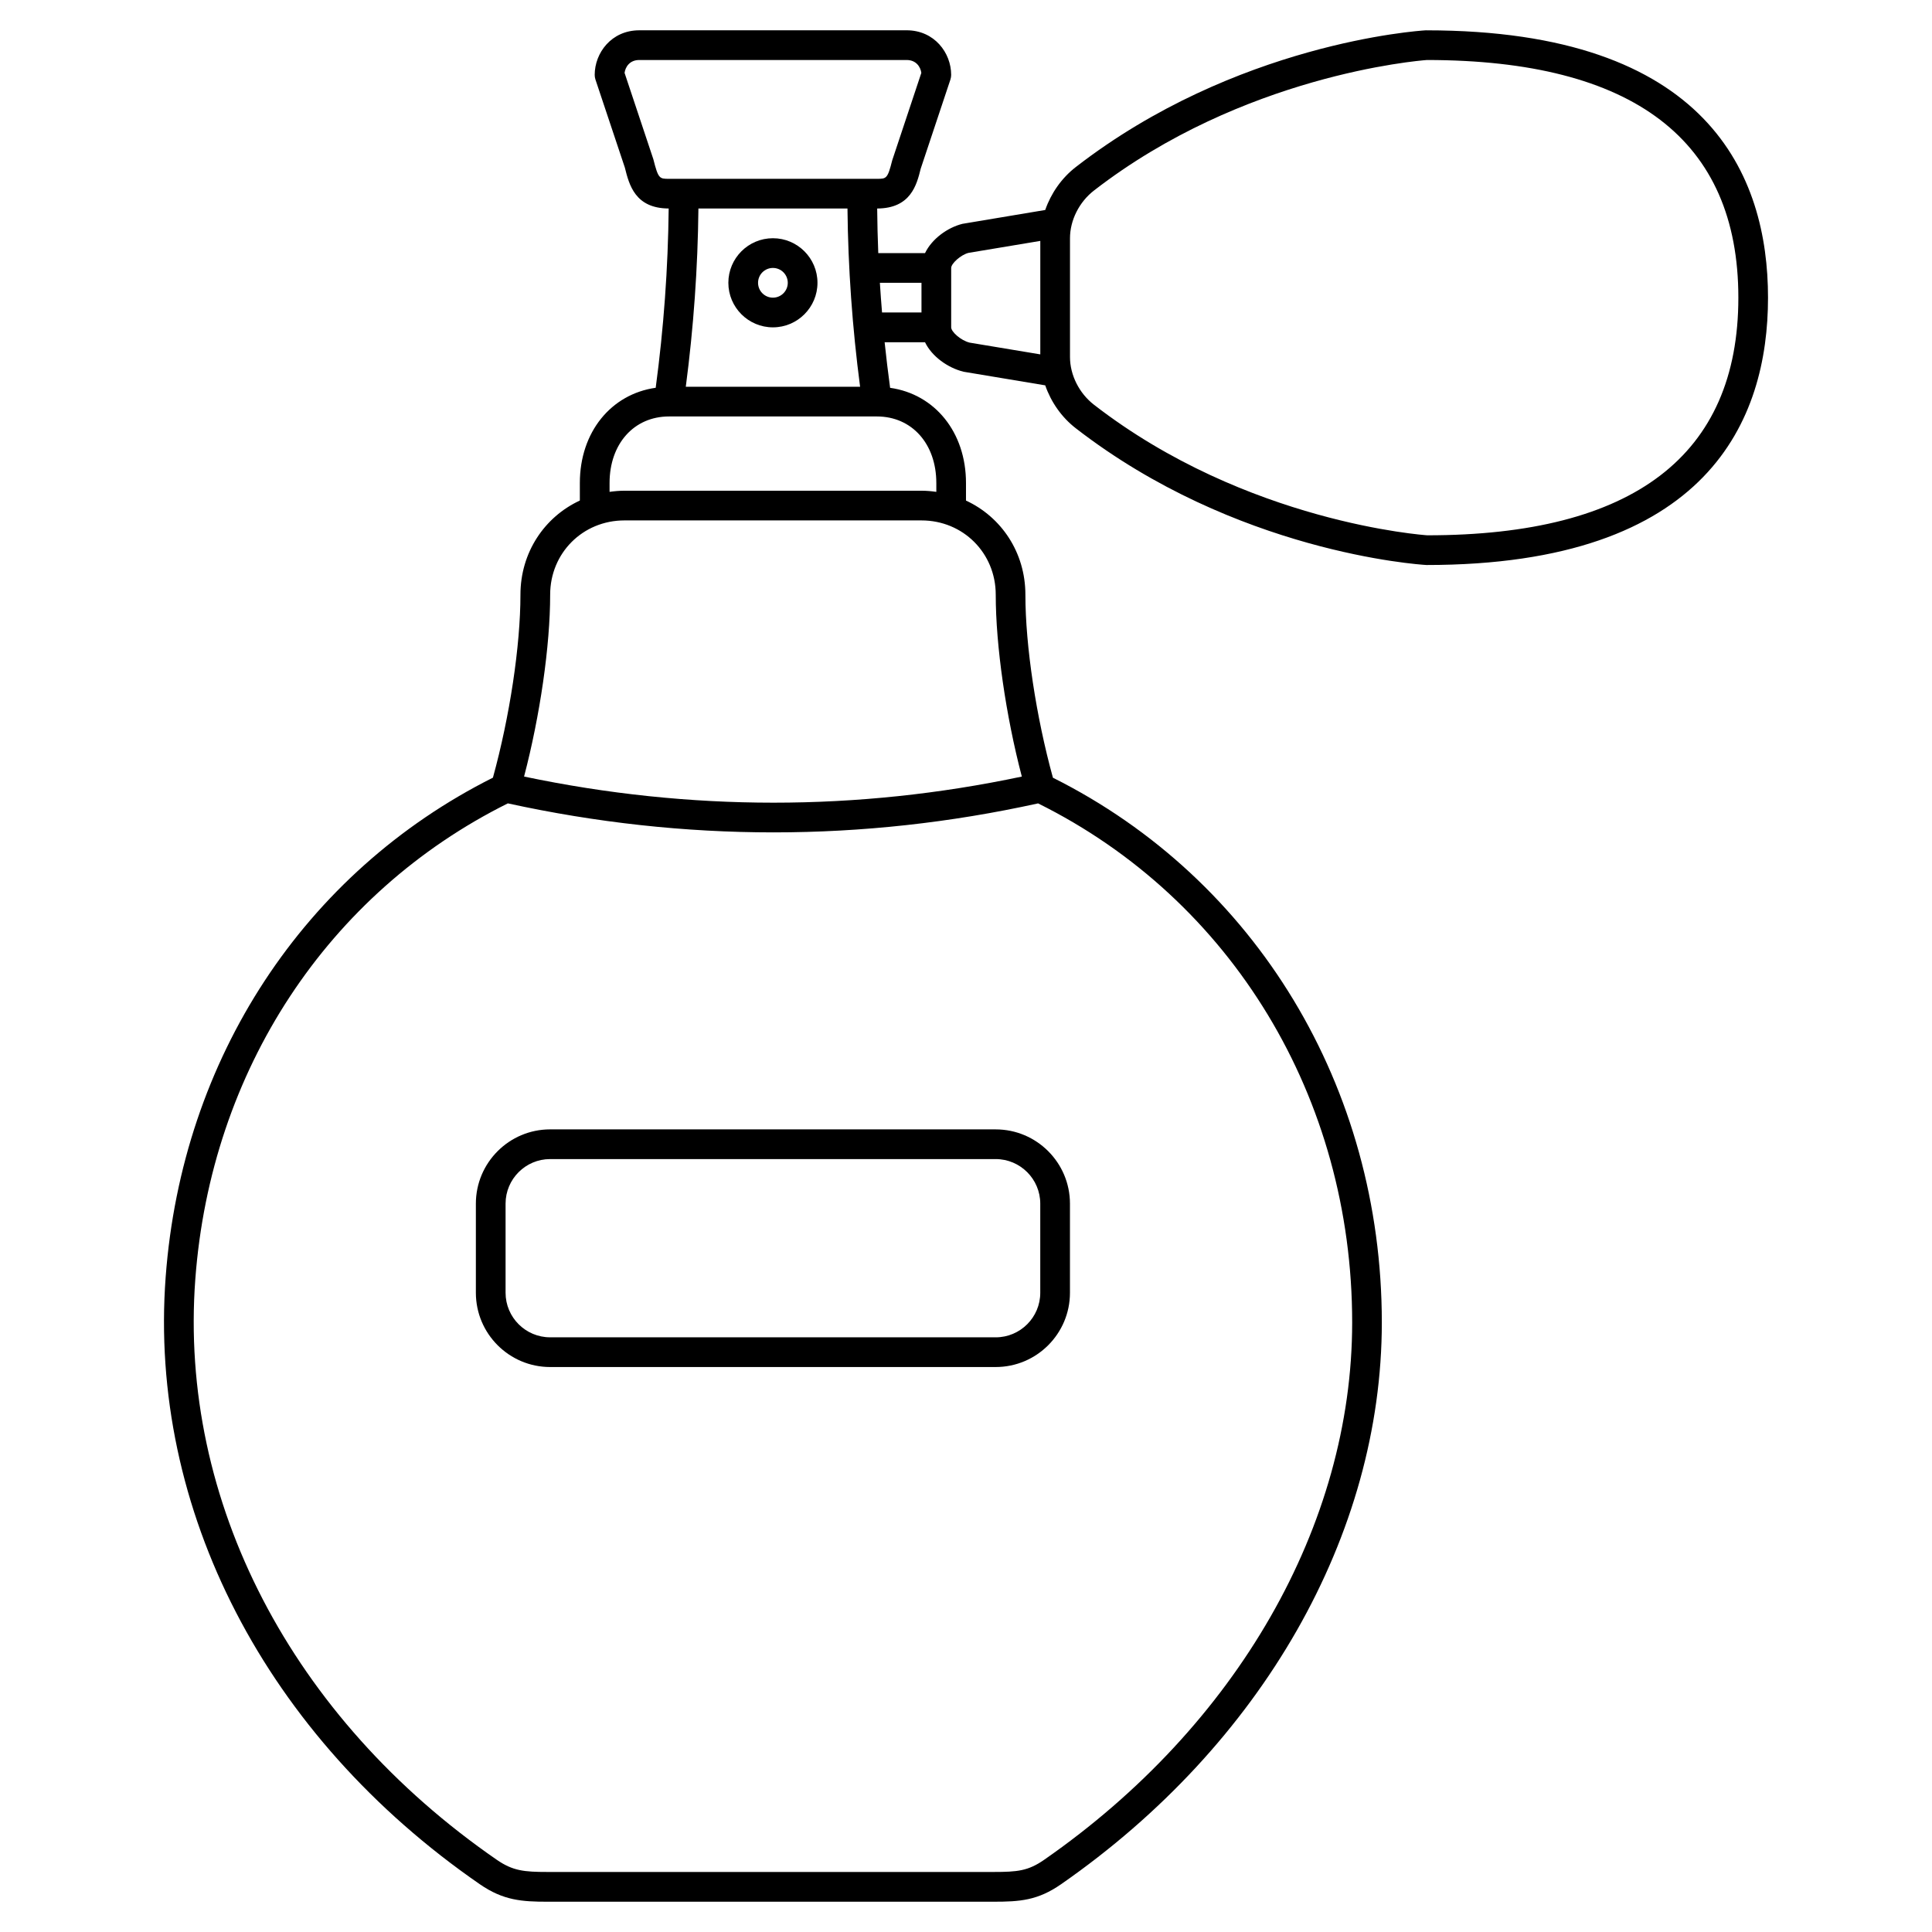 <?xml version="1.0" encoding="UTF-8"?>
<!-- Uploaded to: ICON Repo, www.svgrepo.com, Generator: ICON Repo Mixer Tools -->
<svg fill="#000000" width="800px" height="800px" version="1.1" viewBox="144 144 512 512" xmlns="http://www.w3.org/2000/svg">
 <g>
  <path d="m522.02 152.03c-0.082 0-0.16 0.004-0.238 0.008-2.035 0.121-50.344 3.422-92.699 36.242-3.742 2.902-6.551 6.941-8.086 11.367l-21.945 3.672c-3.934 0.98-8.09 3.973-9.906 7.754h-12.395c-0.164-3.949-0.246-7.883-0.289-11.816 8.906-0.035 10.477-6.277 11.535-10.555l7.871-23.617c0.133-0.406 0.199-0.828 0.199-1.25 0-5.805-4.418-11.809-11.809-11.809l-70.848 0.004c-7.391 0-11.809 6.004-11.809 11.809 0 0.422 0.066 0.844 0.199 1.242l7.789 23.324c1.141 4.57 2.711 10.812 11.617 10.848-0.164 15.793-1.316 31.73-3.438 47.512-11.828 1.676-20.102 11.754-20.102 25.227v4.656c-9.375 4.348-15.742 13.762-15.742 24.953 0 13.57-2.859 32.406-7.293 48.488-50.02 25.102-82.414 74.395-86.727 132.32-4.59 61.59 26.531 121.76 83.25 160.93 6.238 4.312 11.172 4.637 17.98 4.637h118.08c7.043 0 11.766-0.312 17.992-4.641 53.215-36.988 84.992-92.641 84.992-148.87 0-62.344-33.371-117.46-87.16-144.36-4.438-16.086-7.297-34.926-7.297-48.496v-0.004c0-11.195-6.367-20.602-15.742-24.949v-4.656c0-13.473-8.273-23.551-20.109-25.223-0.539-4.019-1.035-8.047-1.453-12.078h10.703c1.832 3.789 6.051 6.789 10.215 7.816l21.641 3.606c1.535 4.422 4.34 8.465 8.086 11.363 42.348 32.824 90.656 36.121 92.934 36.25 74.824 0 90.527-38.527 90.527-70.848 0-32.324-15.703-70.848-90.527-70.848zm-153.43 47.23c0.16 15.699 1.281 31.539 3.344 47.23h-46.191c2.059-15.691 3.184-31.531 3.344-47.23zm-51.441-13.051-7.633-22.898c0.207-1.531 1.32-3.41 3.898-3.41h70.848c2.582 0 3.691 1.883 3.902 3.41l-7.719 23.188c-1.227 4.891-1.547 4.891-4.055 4.891h-55.105c-2.508 0-2.828 0-4.137-5.18zm101.96 170.7c51.359 25.492 83.23 78.047 83.23 137.55 0 53.648-30.512 106.88-81.621 142.4-4.25 2.957-7.078 3.231-13.496 3.231h-118.08c-6.266 0-9.246-0.293-13.508-3.238-54.395-37.566-84.254-95.082-79.875-153.86 4.121-55.293 35.062-102.31 82.824-126.09 23.41 5.113 46.93 7.688 70.402 7.688s46.902-2.57 70.125-7.684zm-11.227-55.309c0 13.535 2.676 32.031 6.914 48.199-43.613 9.23-87.949 9.223-131.91-0.004 4.238-16.168 6.914-34.66 6.914-48.199 0-11.035 8.645-19.68 19.68-19.68h78.719c11.039 0 19.684 8.645 19.684 19.684zm-15.746-29.609v2.359c-1.285-0.184-2.594-0.305-3.934-0.305h-78.723c-1.344 0-2.648 0.121-3.938 0.301v-2.359c0.004-10.375 6.477-17.621 15.746-17.621h55.105c9.27 0 15.742 7.246 15.742 17.625zm-14.961-53.051h11.027v7.871h-10.453c-0.219-2.625-0.41-5.246-0.574-7.871zm18.898 11.809v-15.742c0-1.168 2.531-3.465 4.586-3.992l19.031-3.172v30.07l-18.727-3.113c-2.363-0.586-4.891-2.879-4.891-4.051zm126.19 55.113c-0.477-0.031-47.902-3.254-88.359-34.609-3.91-3.031-6.344-7.871-6.344-12.633v-31.488c0-4.758 2.434-9.598 6.344-12.633 39.449-30.562 85.703-34.41 88.258-34.598 54.75 0.035 82.52 21.227 82.52 62.977 0 41.789-27.809 62.977-82.418 62.984z"/>
  <path d="m270.11 462.98v23.617c0 10.852 8.828 19.68 19.68 19.68h118.08c10.852 0 19.68-8.828 19.68-19.68v-23.617c0-10.852-8.828-19.68-19.68-19.68l-118.08-0.004c-10.852 0-19.68 8.832-19.68 19.684zm149.57 0v23.617c0 6.512-5.297 11.809-11.809 11.809l-118.08-0.004c-6.512 0-11.809-5.297-11.809-11.809v-23.617c0-6.512 5.297-11.809 11.809-11.809h118.08c6.508 0.004 11.809 5.301 11.809 11.812z"/>
  <path d="m348.83 230.75c6.512 0 11.809-5.297 11.809-11.809 0-6.512-5.297-11.809-11.809-11.809s-11.809 5.297-11.809 11.809c0 6.512 5.297 11.809 11.809 11.809zm0-15.742c2.168 0 3.938 1.762 3.938 3.938 0 2.172-1.766 3.938-3.938 3.938-2.168 0-3.938-1.762-3.938-3.938 0-2.176 1.766-3.938 3.938-3.938z"/>
 </g>
</svg>